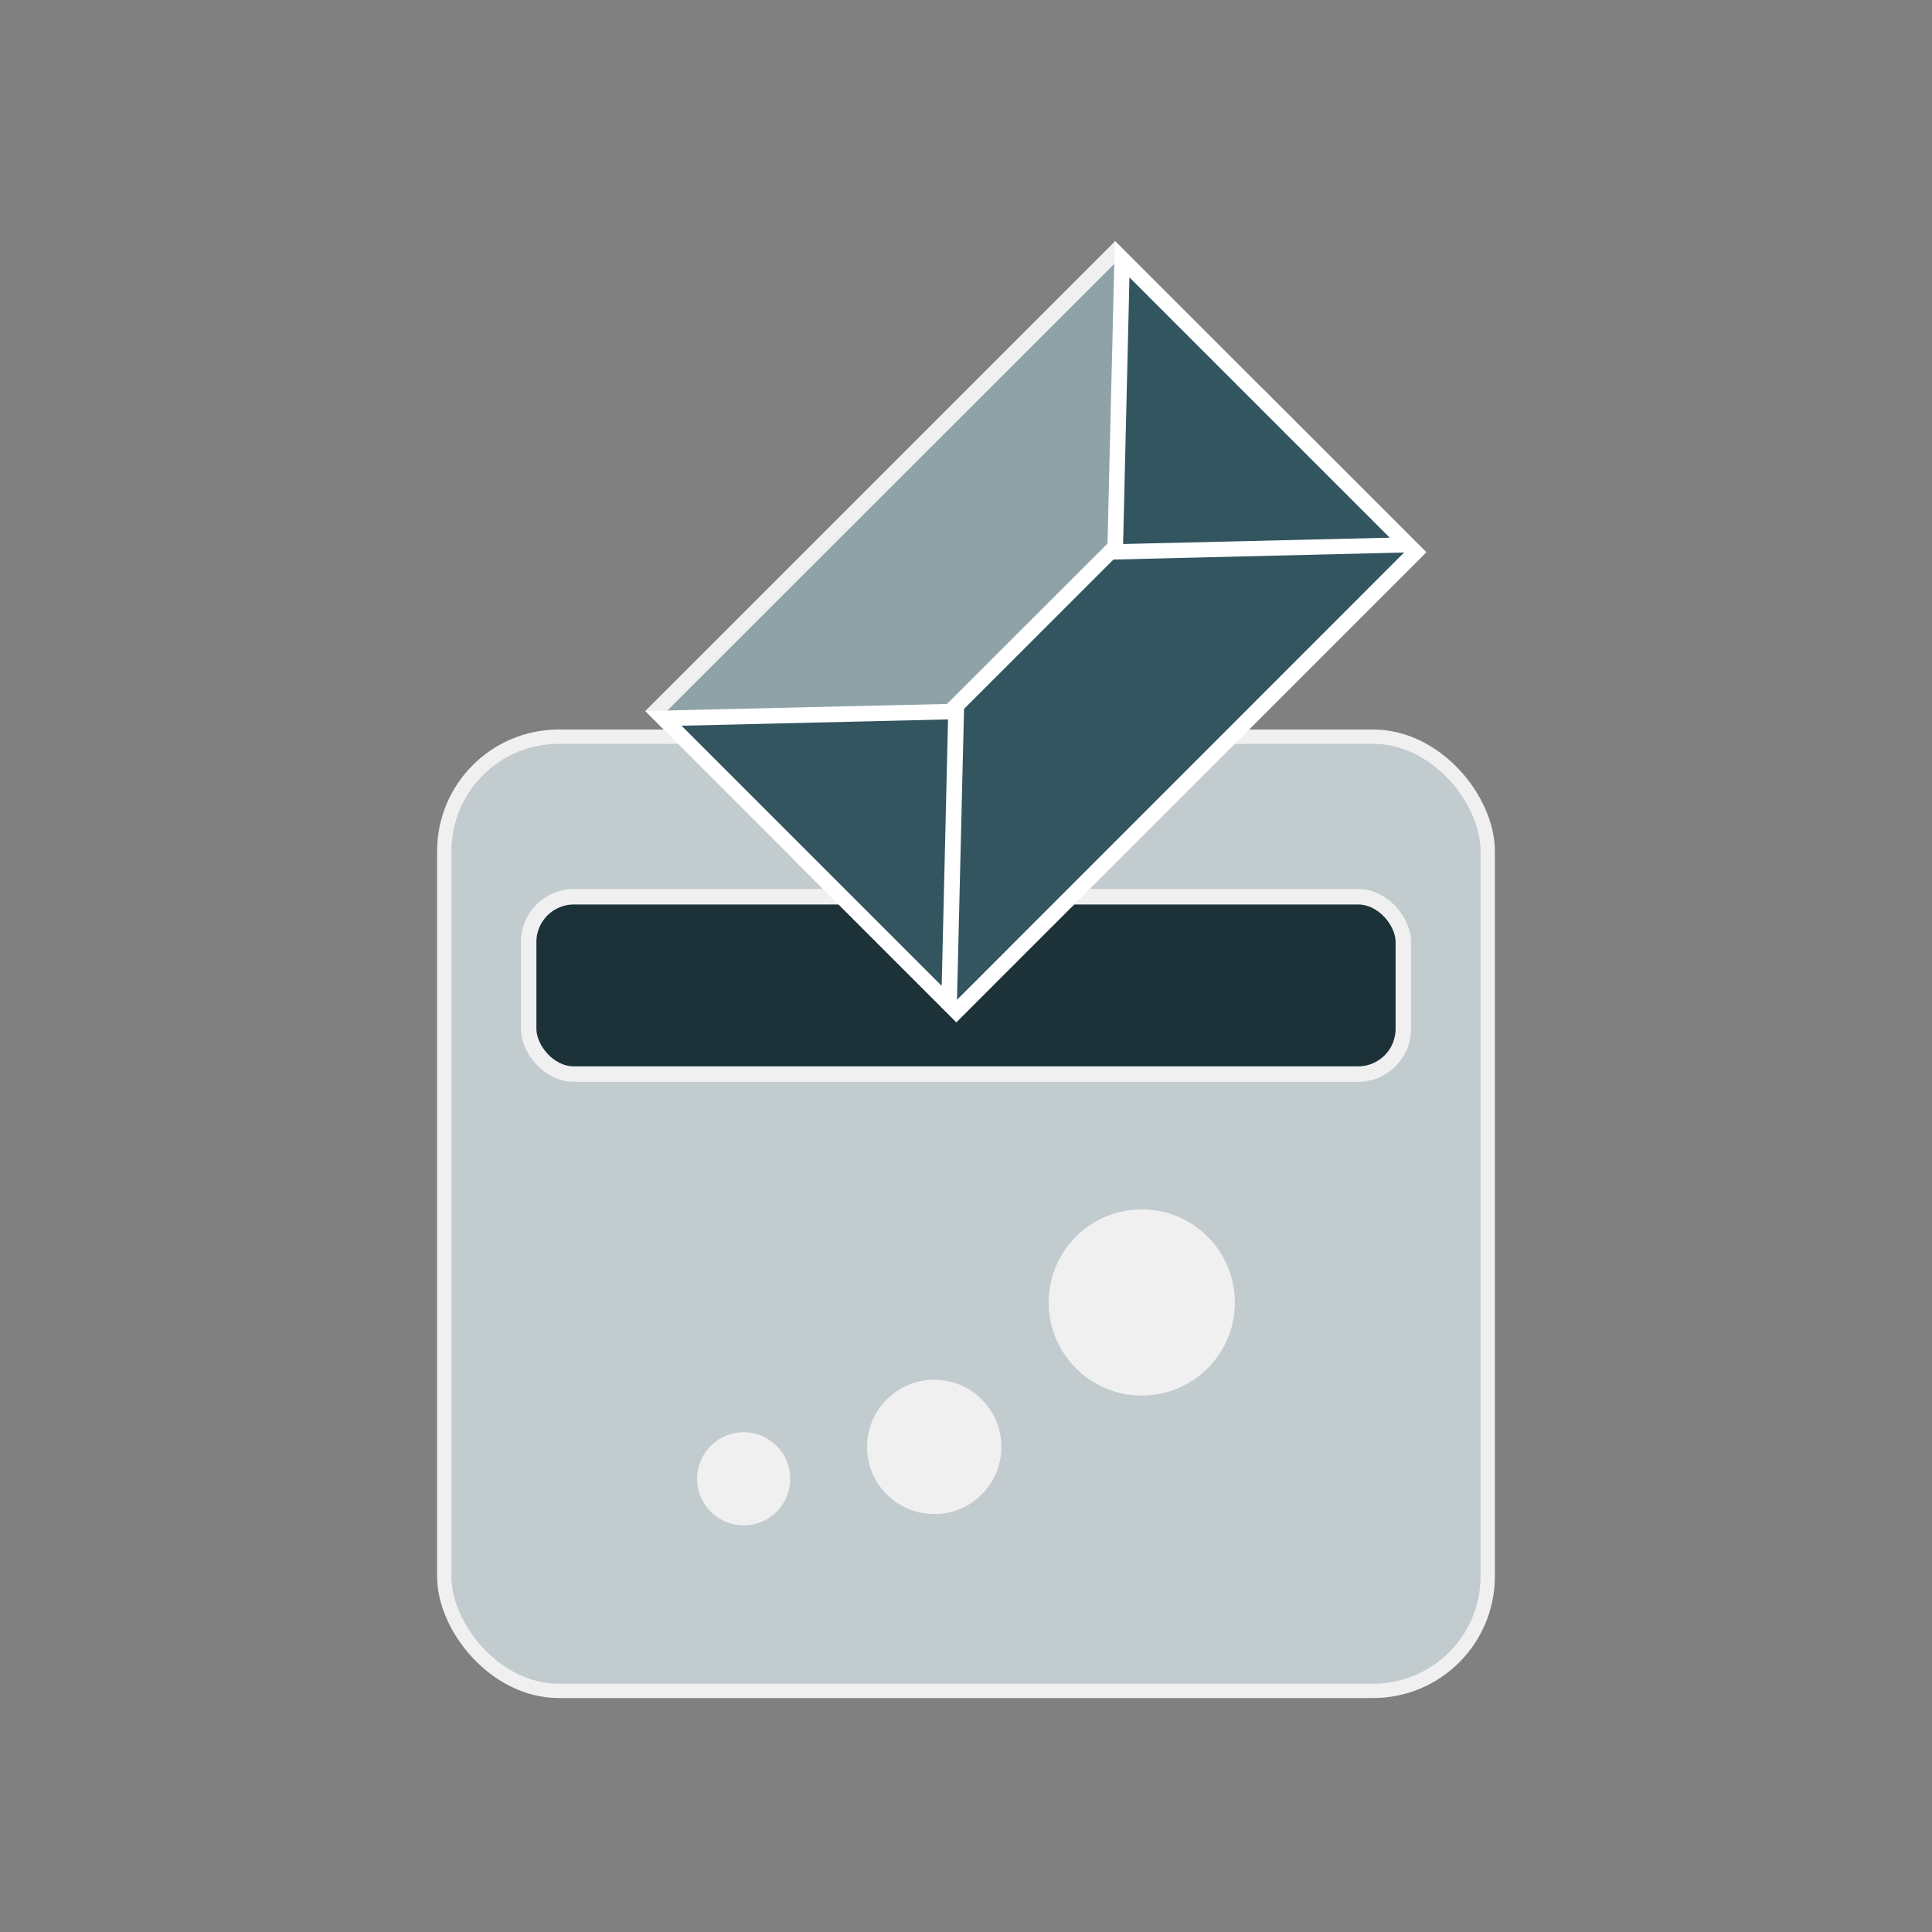 <svg xmlns="http://www.w3.org/2000/svg" viewBox="0 0 500 500"><rect x="0" y="0" width="500" height="500" fill="#808080" stroke="none"/><defs><style>.cls-1{fill:none;}.cls-2{fill:#c2cccf;stroke-width:3.7px;}.cls-2,.cls-3{stroke:#f1f0f1;stroke-linecap:round;stroke-linejoin:round;}.cls-3{fill:#1d3238;stroke-width:4px;}.cls-4{fill:#8fa2a8;}.cls-5{fill:#f1f0f1;}.cls-6{fill:#32555f;}.cls-7{fill:#fff;}</style></defs><title>Boite postale - version Smoall@1x</title><g id="Calque_2" data-name="Calque 2"><g id="Mail_-_copie" data-name="Mail - copie"><rect class="cls-1" width="500" height="500"/><rect class="cls-2" x="114.97" y="190.65" width="270.05" height="246.95" rx="29.64" ry="29.64"/><rect class="cls-3" x="136.82" y="232.08" width="226.36" height="45.89" rx="11.7" ry="11.7"/><rect class="cls-4" x="184.04" y="108.52" width="167.98" height="109.89" transform="translate(-37.08 237.4) rotate(-45)"/><path class="cls-5" d="M288.56,68.05l74.88,74.88-115.95,116L172.61,184l116-115.95m0-5.65L167,184l80.53,80.54L369.1,142.93,288.56,62.4Z"/><rect class="cls-6" x="203.11" y="154.55" width="167.98" height="55.96" transform="translate(-44.98 256.47) rotate(-45)"/><path class="cls-7" d="M326.7,106.19l36.74,36.74-115.95,116-36.74-36.74,116-115.95m0-5.66L205.09,222.14l42.4,42.4L369.1,142.93l-42.4-42.4Z"/><polygon class="cls-6" points="171.67 185.89 247.4 184.09 245.6 259.82 171.67 185.89"/><path class="cls-7" d="M245.35,186.14l-1.64,69-67.32-67.32,69-1.64m4.1-4.1L167,184l80.53,80.54,2-82.5Z"/><polygon class="cls-6" points="290.45 67.11 364.38 141.04 288.65 142.84 290.45 67.11"/><path class="cls-7" d="M292.34,71.83l67.32,67.32-69,1.64,1.64-69m-3.78-9.43-2,82.49,82.5-2L288.56,62.4Z"/><circle class="cls-5" cx="295.49" cy="337.08" r="24.09"/><circle class="cls-5" cx="241.78" cy="374.46" r="17.38"/><circle class="cls-5" cx="192.46" cy="382.71" r="12.05"/></g></g></svg>
